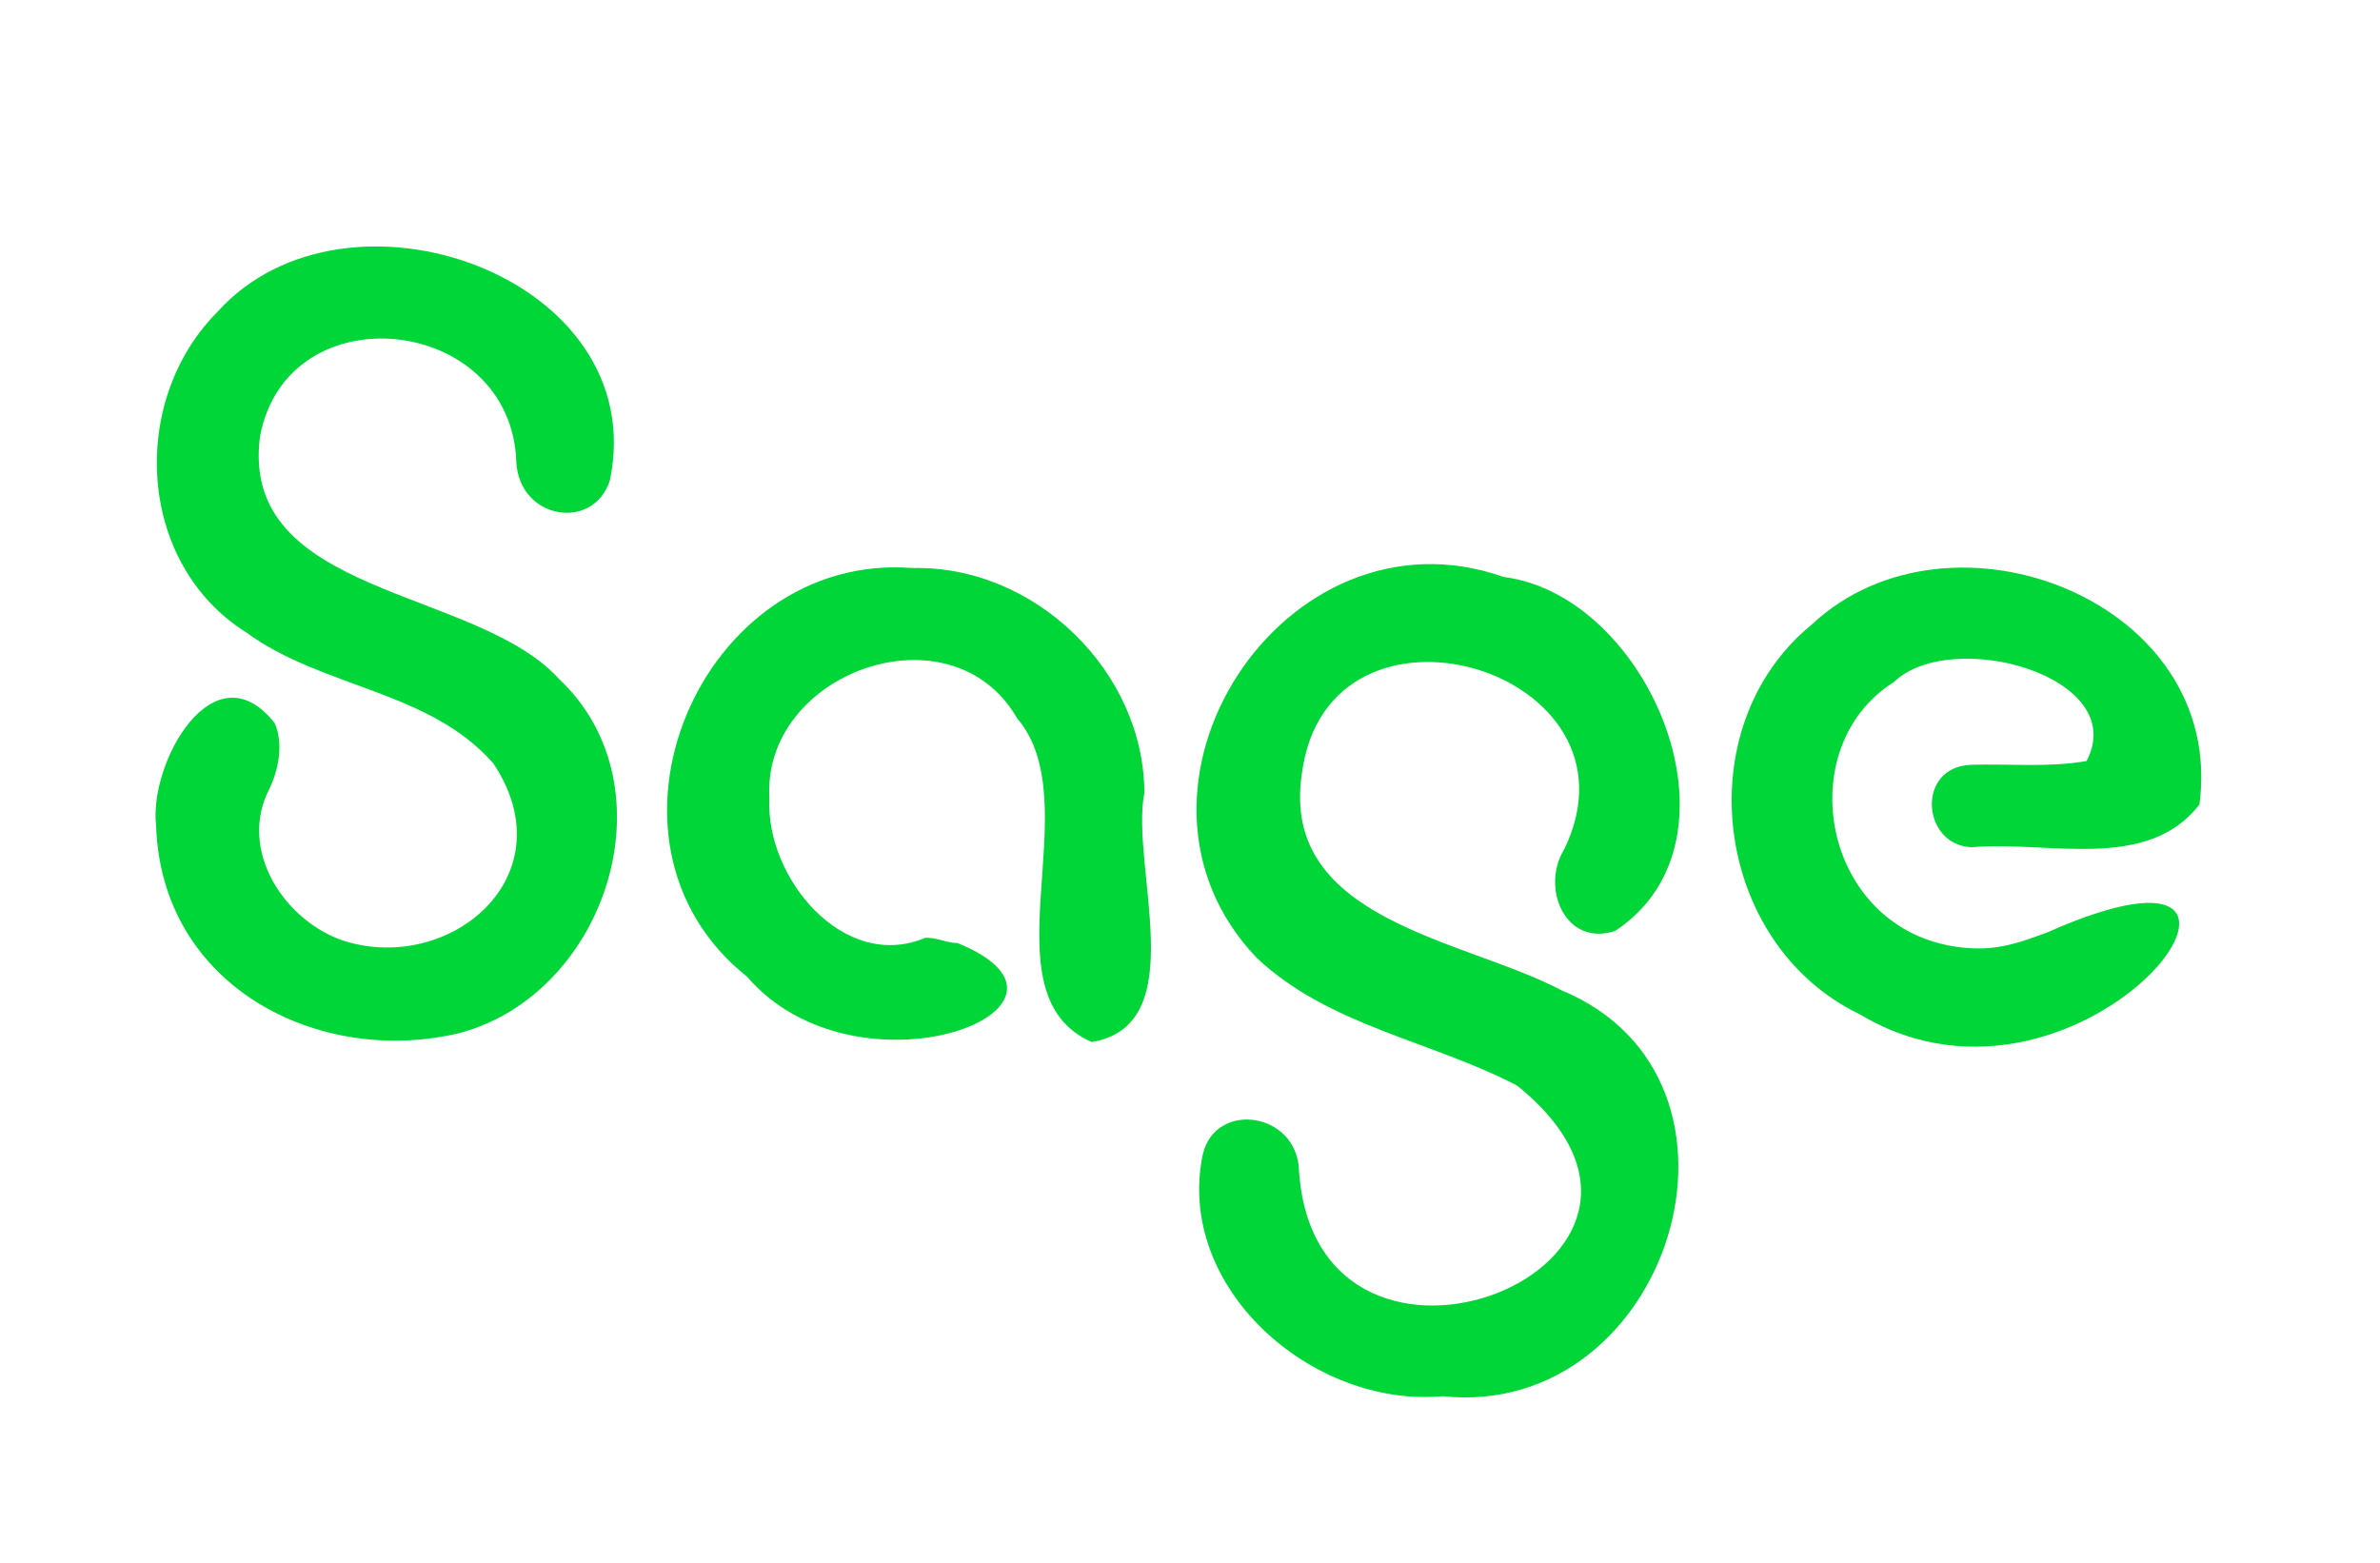 <svg width="166" height="109" viewBox="0 0 166 109" fill="none" xmlns="http://www.w3.org/2000/svg">
<path d="M153.407 56.115C149.752 60.858 142.822 58.618 137.5 59.102C134.045 58.941 133.624 53.511 137.46 53.349C140.151 53.269 142.883 53.551 145.534 53.087C148.627 47.173 136.094 43.721 132.097 47.577C124.827 52.138 127.076 64.835 136.616 66.066C139.187 66.409 140.814 65.763 142.802 65.037C163.168 55.994 145.574 80.297 129.707 70.749C119.504 65.844 117.576 50.746 126.373 43.56C136.054 34.496 155.295 41.925 153.407 56.115Z" fill="#01D639"/>
<path d="M100.624 97.394C91.506 98.221 81.945 89.804 83.894 80.519C84.797 76.724 90.501 77.592 90.602 81.669C91.827 99.856 121.211 88.189 105.826 75.735C99.861 72.606 92.711 71.577 87.669 66.833C76.422 55.085 89.578 34.84 104.882 40.249C115.005 41.521 122.255 58.618 112.655 64.936C109.2 66.086 107.433 61.948 109.1 59.243C115.206 46.688 92.59 40.007 90.803 53.975C89.256 64.229 102.191 65.521 108.899 69.074C123.922 75.291 116.471 99.069 100.624 97.394Z" fill="#01D639"/>
<path d="M10.886 57.568C10.384 53.208 14.923 45.074 19.161 50.443C19.783 51.876 19.442 53.672 18.779 55.045C16.57 59.344 19.884 64.29 24.021 65.642C31.453 67.943 39.587 61.08 34.425 53.269C29.946 48.142 22.515 48.021 17.192 44.125C9.52 39.321 8.978 27.936 15.184 21.739C24.162 11.768 45.492 19.317 42.539 33.507C41.395 37.08 36.233 36.253 36.012 32.236C35.69 21.962 20.044 20.266 18.136 30.439C16.67 41.602 33.18 40.956 38.984 47.355C46.998 54.883 42.298 69.336 32.055 72.061C22.314 74.403 11.247 68.892 10.886 57.568Z" fill="#01D639"/>
<path d="M63.649 39.624C72.165 39.422 79.797 46.83 79.817 55.307C78.813 60.455 83.251 71.516 76.141 72.687C68.509 69.316 76.061 56.075 70.94 50.1C66.34 42.127 53.084 46.91 53.667 55.731C53.386 61.202 58.828 67.822 64.532 65.42C65.236 65.36 66.059 65.784 66.782 65.784C77.728 70.224 59.873 77.148 52.1 68.125C40.23 58.678 48.846 38.453 63.649 39.624Z" fill="#01D639"/>
</svg>
